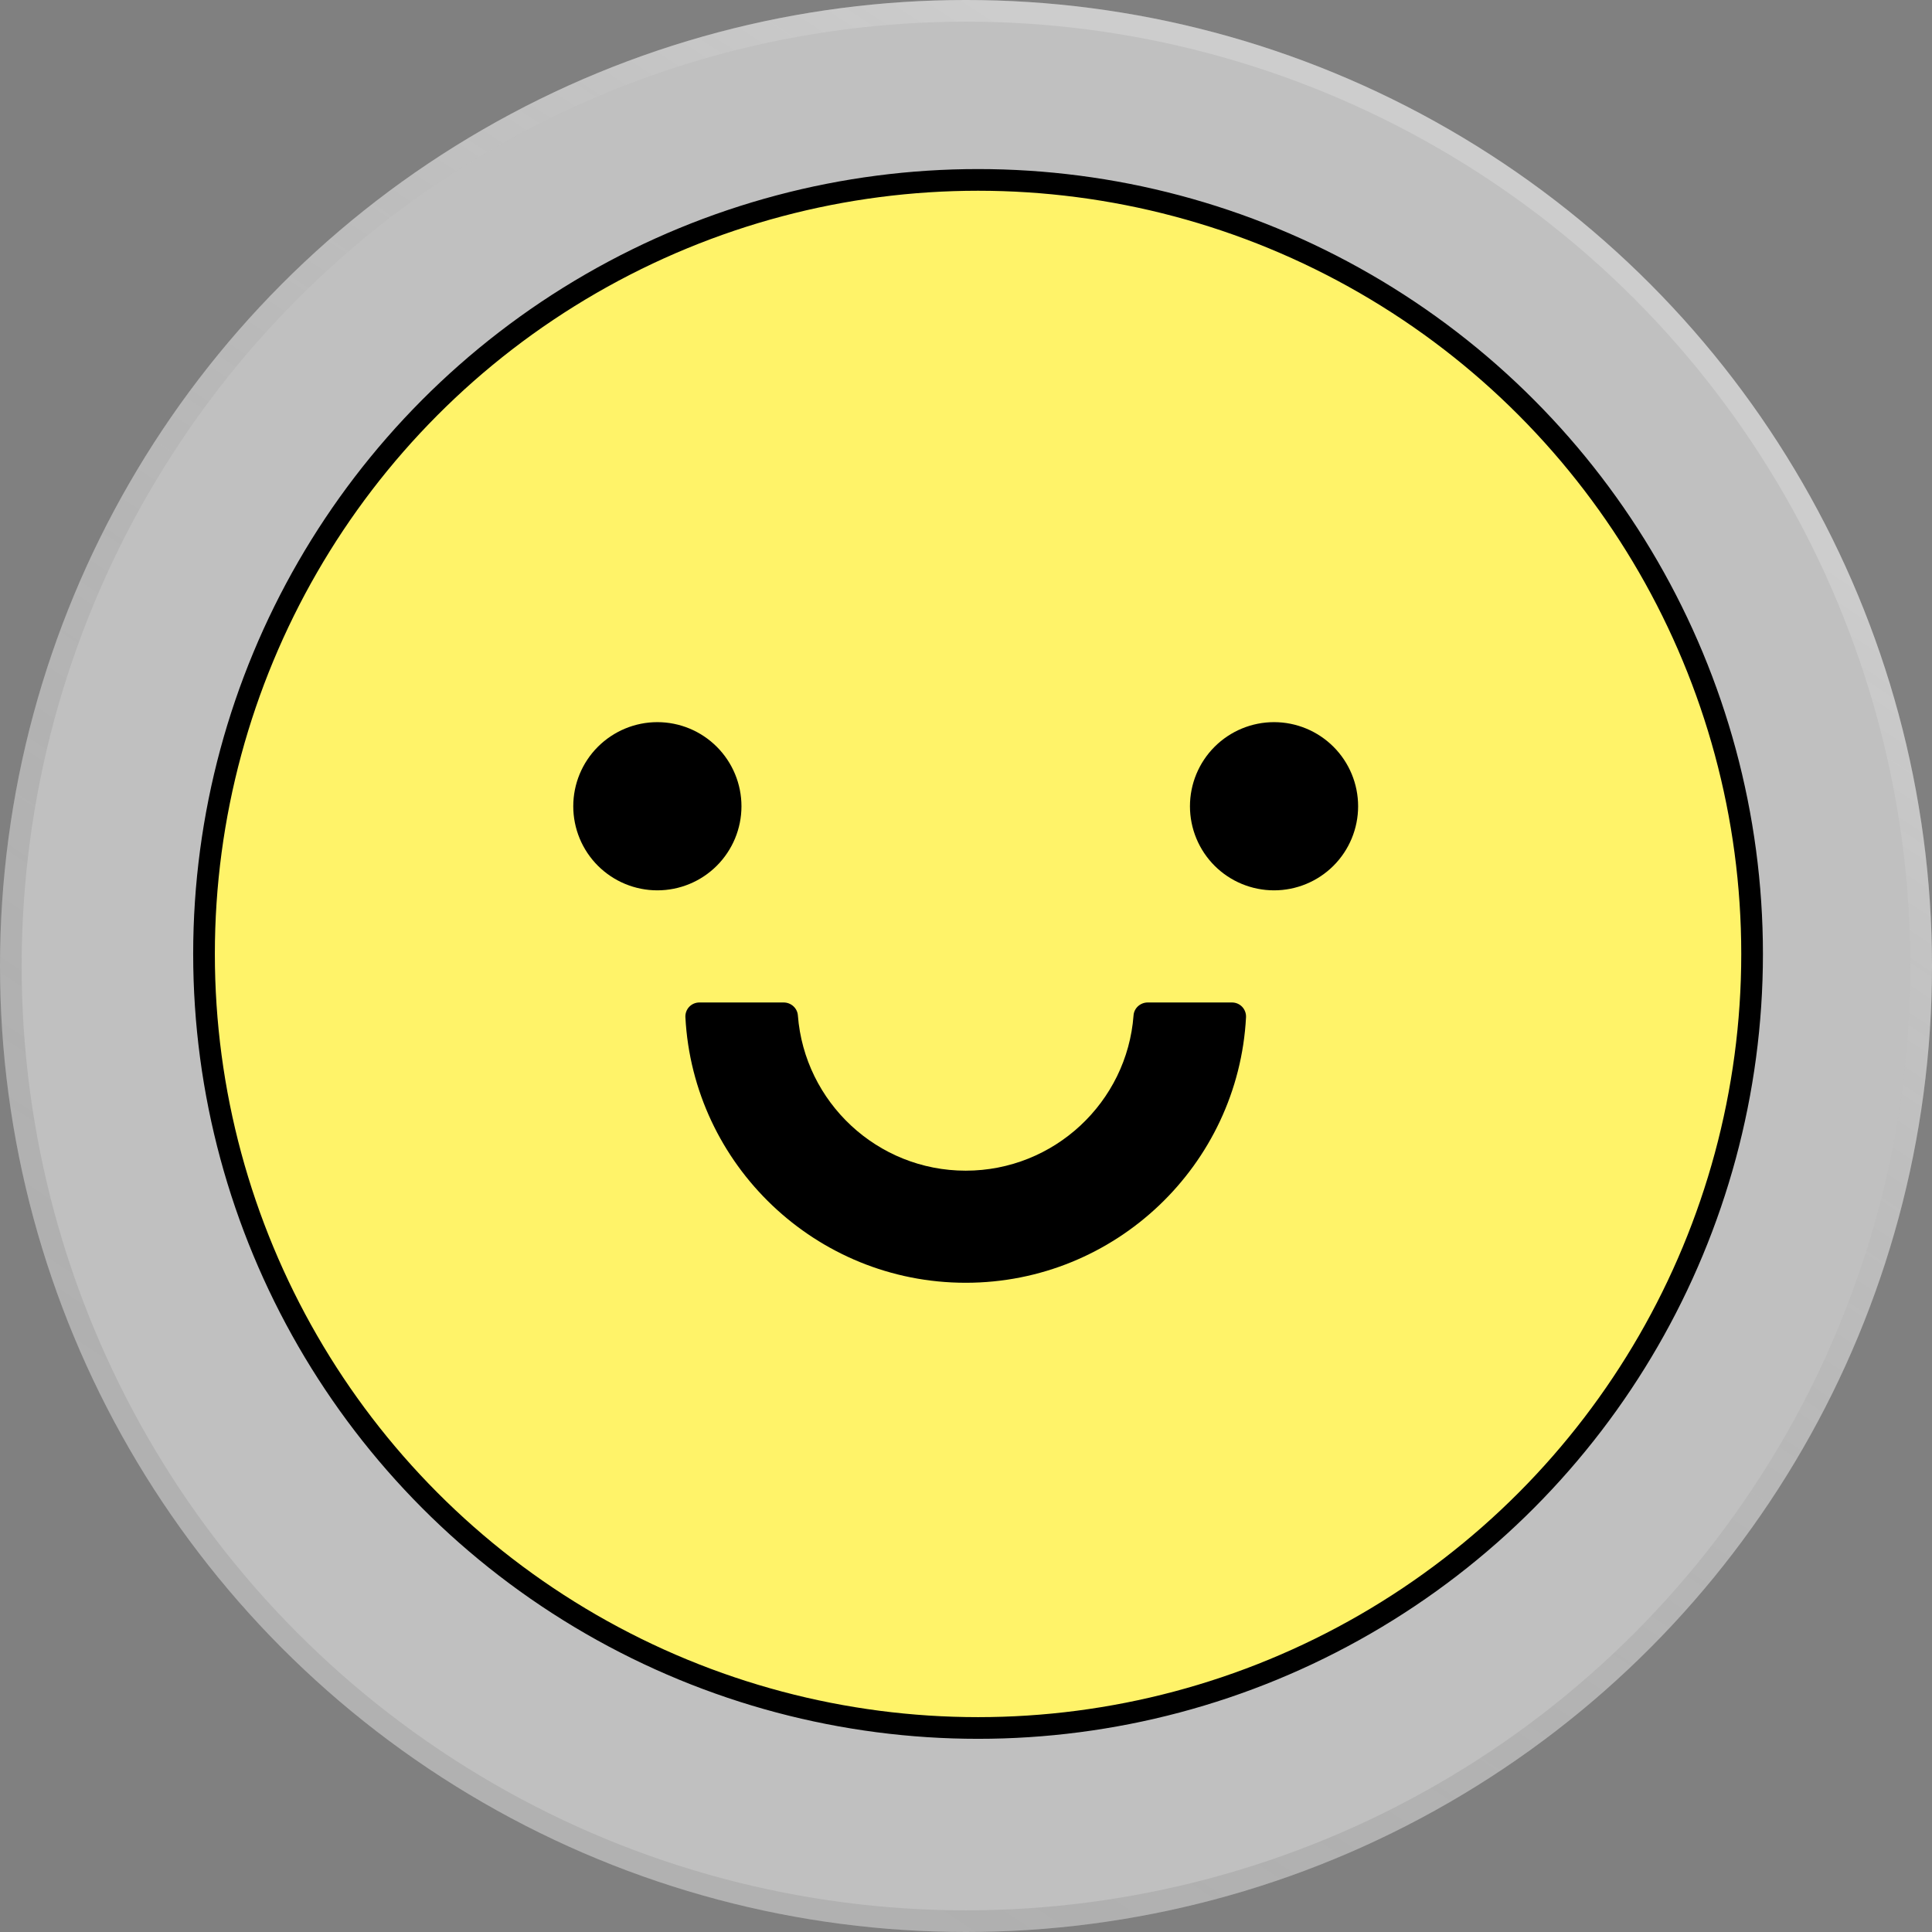 <?xml version="1.0" encoding="UTF-8"?> <svg xmlns="http://www.w3.org/2000/svg" width="50" height="50" viewBox="0 0 50 50" fill="none"><rect x="0" y="0" width="50" height="50" fill="#808080" stroke="none"/><circle cx="25" cy="25" r="25" fill="white" fill-opacity="0.5"></circle><circle cx="25" cy="25" r="24.72" stroke="url(#paint0_linear_2234_662)" stroke-opacity="0.2" stroke-width="0.561"></circle><circle cx="25.312" cy="24.688" r="20.032" fill="#FFF369" stroke="black" stroke-width="0.561"></circle><path d="M14.836 20.866C14.836 21.443 15.065 21.997 15.473 22.405C15.882 22.813 16.435 23.042 17.012 23.042C17.59 23.042 18.143 22.813 18.551 22.405C18.959 21.997 19.189 21.443 19.189 20.866C19.189 20.289 18.959 19.735 18.551 19.327C18.143 18.919 17.59 18.689 17.012 18.689C16.435 18.689 15.882 18.919 15.473 19.327C15.065 19.735 14.836 20.289 14.836 20.866ZM31.884 25.944H29.703C29.513 25.944 29.349 26.089 29.336 26.279C29.168 28.524 27.282 30.297 24.992 30.297C22.703 30.297 20.821 28.524 20.649 26.279C20.635 26.089 20.472 25.944 20.281 25.944H18.1C18.051 25.944 18.003 25.954 17.957 25.973C17.912 25.992 17.871 26.021 17.837 26.056C17.803 26.092 17.777 26.134 17.76 26.18C17.743 26.227 17.735 26.276 17.738 26.325C17.937 30.147 21.116 33.198 24.992 33.198C28.869 33.198 32.047 30.147 32.247 26.325C32.249 26.276 32.242 26.227 32.224 26.18C32.207 26.134 32.181 26.092 32.147 26.056C32.113 26.021 32.072 25.992 32.027 25.973C31.982 25.954 31.933 25.944 31.884 25.944ZM30.796 20.866C30.796 21.443 31.025 21.997 31.433 22.405C31.841 22.813 32.395 23.042 32.972 23.042C33.549 23.042 34.103 22.813 34.511 22.405C34.919 21.997 35.148 21.443 35.148 20.866C35.148 20.289 34.919 19.735 34.511 19.327C34.103 18.919 33.549 18.689 32.972 18.689C32.395 18.689 31.841 18.919 31.433 19.327C31.025 19.735 30.796 20.289 30.796 20.866Z" fill="black"></path><defs><linearGradient id="paint0_linear_2234_662" x1="35.112" y1="6.45" x2="12.048" y2="41.47" gradientUnits="userSpaceOnUse"><stop stop-color="white"></stop><stop offset="1" stop-opacity="0.4"></stop></linearGradient></defs></svg> 